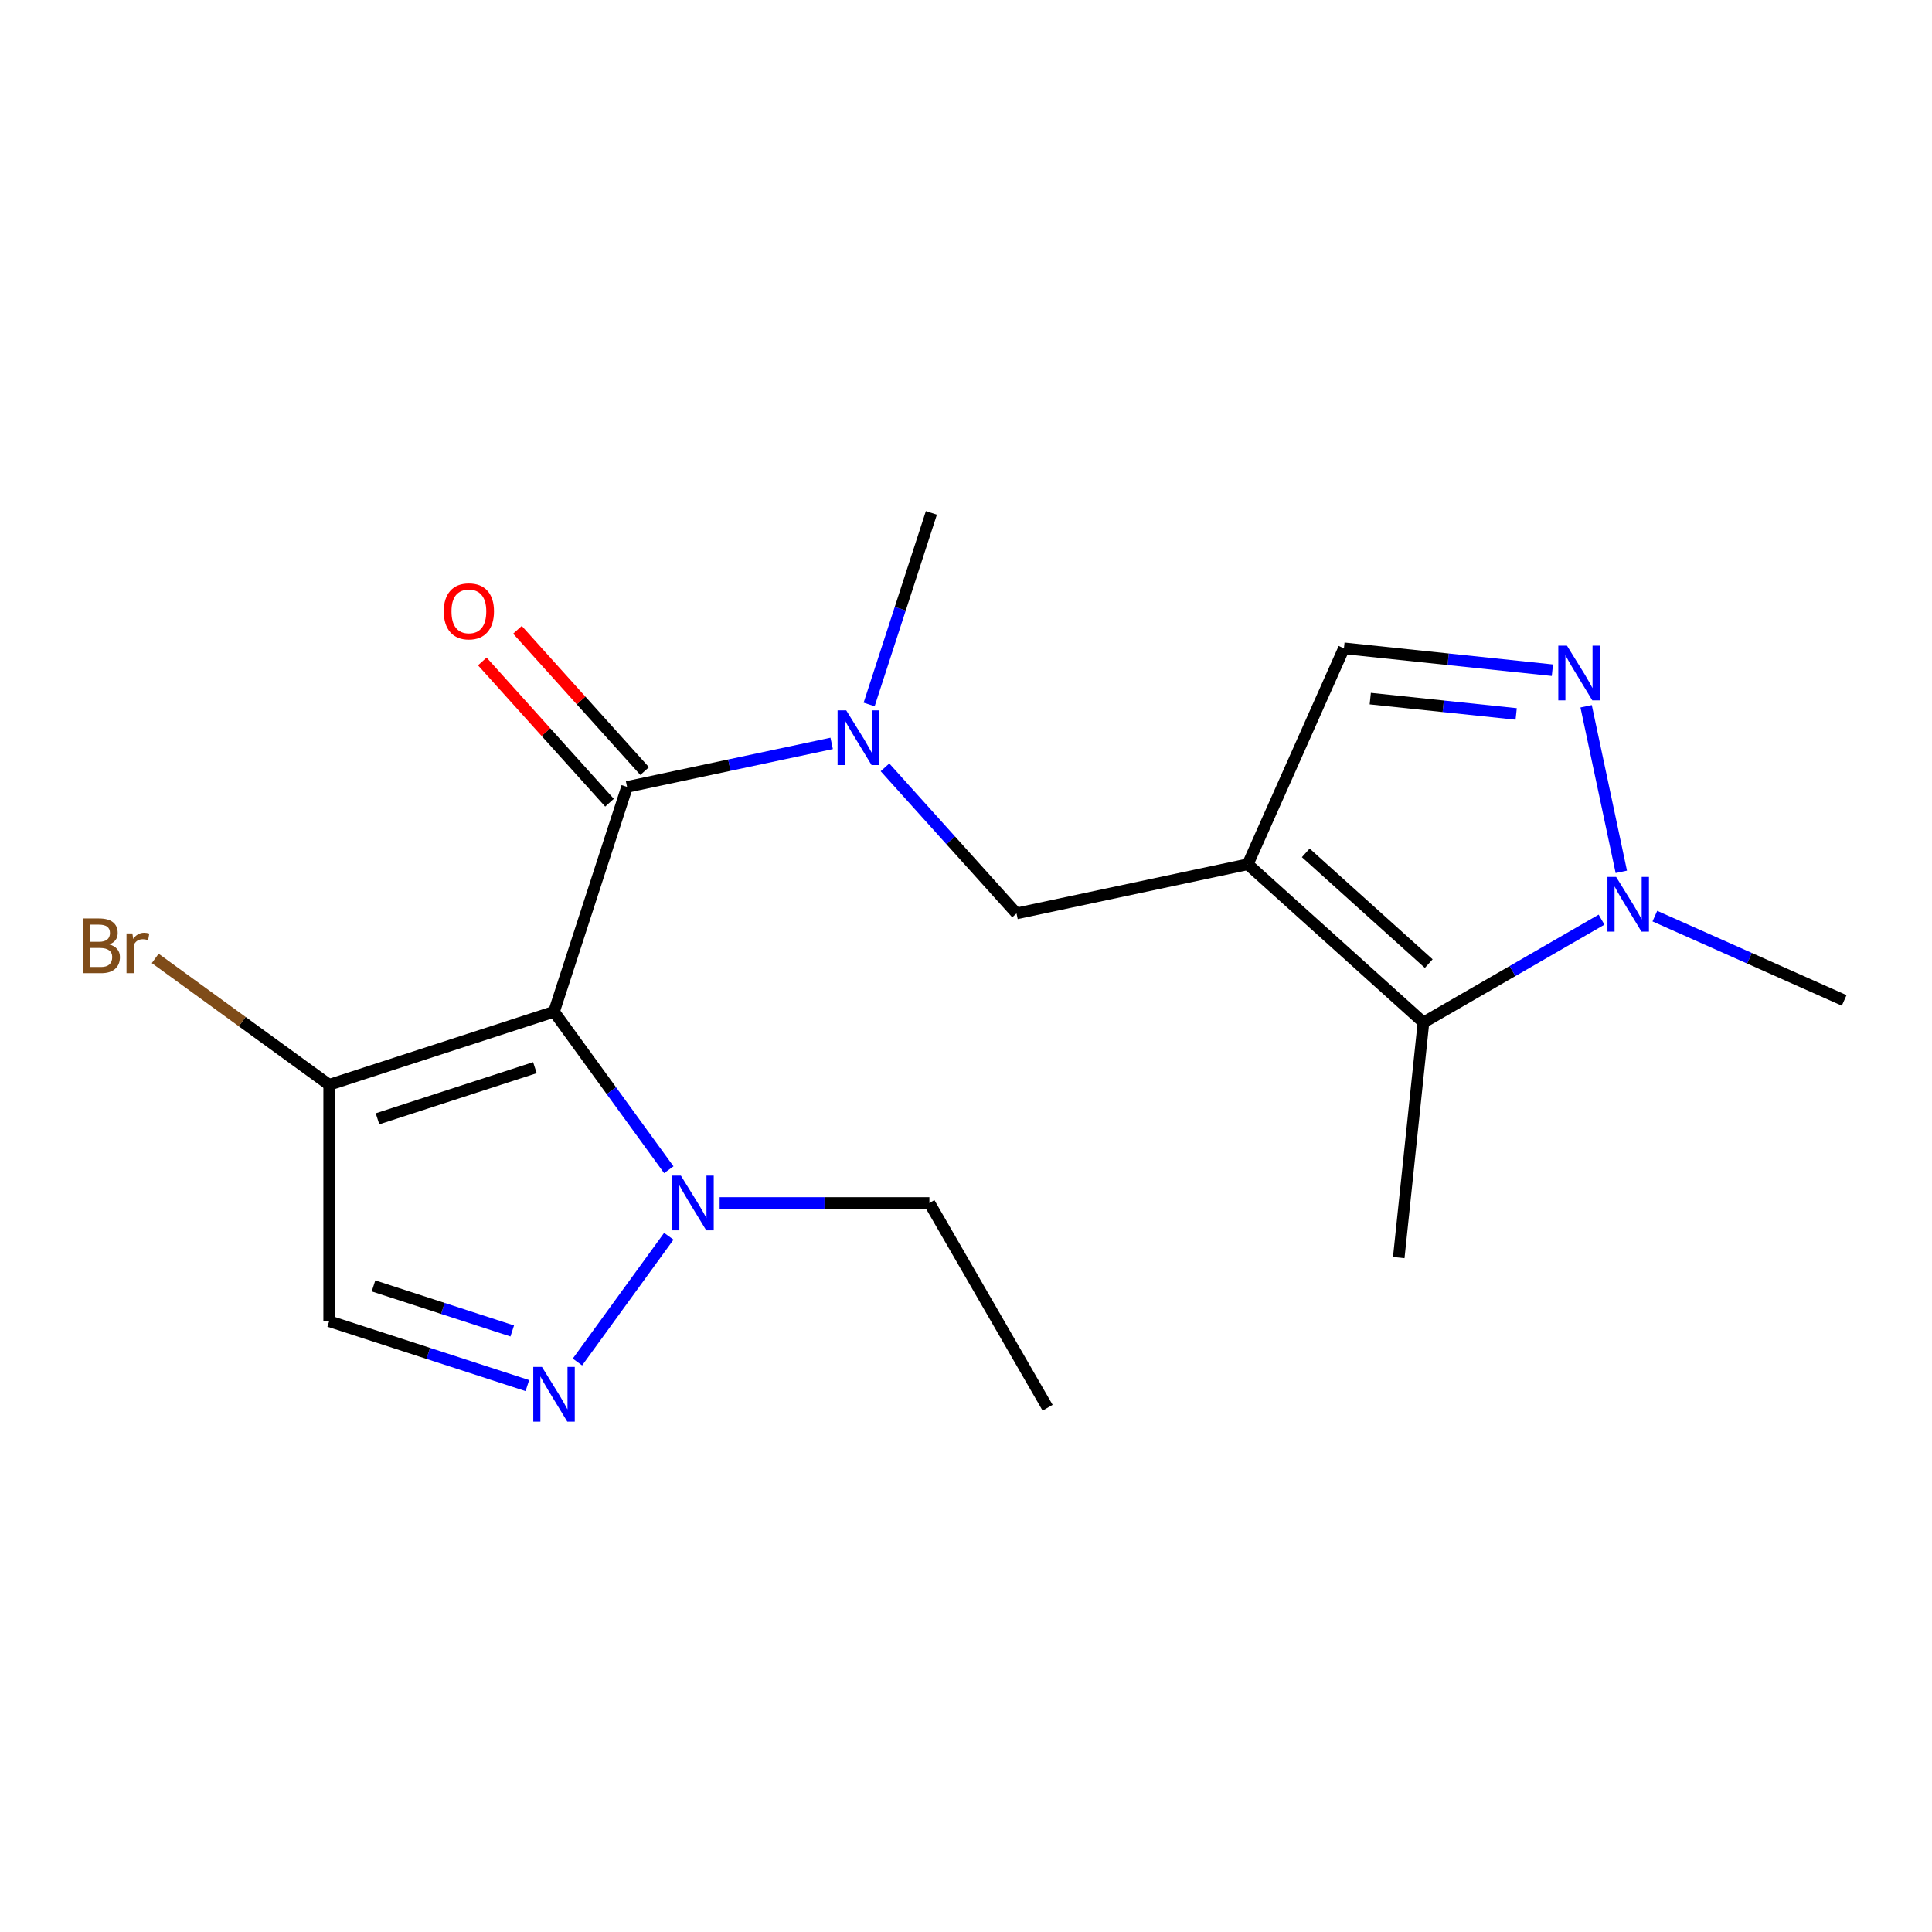 <?xml version='1.0' encoding='iso-8859-1'?>
<svg version='1.1' baseProfile='full'
              xmlns='http://www.w3.org/2000/svg'
                      xmlns:rdkit='http://www.rdkit.org/xml'
                      xmlns:xlink='http://www.w3.org/1999/xlink'
                  xml:space='preserve'
width='1000px' height='1000px' viewBox='0 0 1000 1000'>
<!-- END OF HEADER -->
<rect style='opacity:1.0;fill:#FFFFFF;stroke:none' width='1000' height='1000' x='0' y='0'> </rect>
<path class='bond-1' d='M 286.758,523.671 L 324.572,407.291' style='fill:none;fill-rule:evenodd;stroke:#000000;stroke-width:6px;stroke-linecap:butt;stroke-linejoin:miter;stroke-opacity:1' />
<path class='bond-2' d='M 286.758,523.671 L 316.466,564.561' style='fill:none;fill-rule:evenodd;stroke:#000000;stroke-width:6px;stroke-linecap:butt;stroke-linejoin:miter;stroke-opacity:1' />
<path class='bond-2' d='M 316.466,564.561 L 346.174,605.45' style='fill:none;fill-rule:evenodd;stroke:#0000FF;stroke-width:6px;stroke-linecap:butt;stroke-linejoin:miter;stroke-opacity:1' />
<path class='bond-5' d='M 286.758,523.671 L 170.378,561.485' style='fill:none;fill-rule:evenodd;stroke:#000000;stroke-width:6px;stroke-linecap:butt;stroke-linejoin:miter;stroke-opacity:1' />
<path class='bond-5' d='M 276.864,552.619 L 195.398,579.089' style='fill:none;fill-rule:evenodd;stroke:#000000;stroke-width:6px;stroke-linecap:butt;stroke-linejoin:miter;stroke-opacity:1' />
<path class='bond-0' d='M 645.843,447.345 L 526.148,472.787' style='fill:none;fill-rule:evenodd;stroke:#000000;stroke-width:6px;stroke-linecap:butt;stroke-linejoin:miter;stroke-opacity:1' />
<path class='bond-6' d='M 645.843,447.345 L 736.781,529.226' style='fill:none;fill-rule:evenodd;stroke:#000000;stroke-width:6px;stroke-linecap:butt;stroke-linejoin:miter;stroke-opacity:1' />
<path class='bond-6' d='M 675.86,441.44 L 739.517,498.756' style='fill:none;fill-rule:evenodd;stroke:#000000;stroke-width:6px;stroke-linecap:butt;stroke-linejoin:miter;stroke-opacity:1' />
<path class='bond-10' d='M 645.843,447.345 L 695.615,335.555' style='fill:none;fill-rule:evenodd;stroke:#000000;stroke-width:6px;stroke-linecap:butt;stroke-linejoin:miter;stroke-opacity:1' />
<path class='bond-8' d='M 324.572,407.291 L 377.52,396.037' style='fill:none;fill-rule:evenodd;stroke:#000000;stroke-width:6px;stroke-linecap:butt;stroke-linejoin:miter;stroke-opacity:1' />
<path class='bond-8' d='M 377.52,396.037 L 430.468,384.782' style='fill:none;fill-rule:evenodd;stroke:#0000FF;stroke-width:6px;stroke-linecap:butt;stroke-linejoin:miter;stroke-opacity:1' />
<path class='bond-12' d='M 333.666,399.103 L 300.748,362.544' style='fill:none;fill-rule:evenodd;stroke:#000000;stroke-width:6px;stroke-linecap:butt;stroke-linejoin:miter;stroke-opacity:1' />
<path class='bond-12' d='M 300.748,362.544 L 267.83,325.984' style='fill:none;fill-rule:evenodd;stroke:#FF0000;stroke-width:6px;stroke-linecap:butt;stroke-linejoin:miter;stroke-opacity:1' />
<path class='bond-12' d='M 315.478,415.479 L 282.56,378.92' style='fill:none;fill-rule:evenodd;stroke:#000000;stroke-width:6px;stroke-linecap:butt;stroke-linejoin:miter;stroke-opacity:1' />
<path class='bond-12' d='M 282.56,378.92 L 249.642,342.36' style='fill:none;fill-rule:evenodd;stroke:#FF0000;stroke-width:6px;stroke-linecap:butt;stroke-linejoin:miter;stroke-opacity:1' />
<path class='bond-3' d='M 346.174,639.889 L 298.882,704.981' style='fill:none;fill-rule:evenodd;stroke:#0000FF;stroke-width:6px;stroke-linecap:butt;stroke-linejoin:miter;stroke-opacity:1' />
<path class='bond-14' d='M 372.484,622.67 L 426.769,622.67' style='fill:none;fill-rule:evenodd;stroke:#0000FF;stroke-width:6px;stroke-linecap:butt;stroke-linejoin:miter;stroke-opacity:1' />
<path class='bond-14' d='M 426.769,622.67 L 481.054,622.67' style='fill:none;fill-rule:evenodd;stroke:#000000;stroke-width:6px;stroke-linecap:butt;stroke-linejoin:miter;stroke-opacity:1' />
<path class='bond-19' d='M 272.959,717.185 L 221.668,700.519' style='fill:none;fill-rule:evenodd;stroke:#0000FF;stroke-width:6px;stroke-linecap:butt;stroke-linejoin:miter;stroke-opacity:1' />
<path class='bond-19' d='M 221.668,700.519 L 170.378,683.854' style='fill:none;fill-rule:evenodd;stroke:#000000;stroke-width:6px;stroke-linecap:butt;stroke-linejoin:miter;stroke-opacity:1' />
<path class='bond-19' d='M 265.135,688.909 L 229.231,677.243' style='fill:none;fill-rule:evenodd;stroke:#0000FF;stroke-width:6px;stroke-linecap:butt;stroke-linejoin:miter;stroke-opacity:1' />
<path class='bond-19' d='M 229.231,677.243 L 193.328,665.578' style='fill:none;fill-rule:evenodd;stroke:#000000;stroke-width:6px;stroke-linecap:butt;stroke-linejoin:miter;stroke-opacity:1' />
<path class='bond-4' d='M 803.515,346.896 L 749.565,341.226' style='fill:none;fill-rule:evenodd;stroke:#0000FF;stroke-width:6px;stroke-linecap:butt;stroke-linejoin:miter;stroke-opacity:1' />
<path class='bond-4' d='M 749.565,341.226 L 695.615,335.555' style='fill:none;fill-rule:evenodd;stroke:#000000;stroke-width:6px;stroke-linecap:butt;stroke-linejoin:miter;stroke-opacity:1' />
<path class='bond-4' d='M 784.771,369.535 L 747.007,365.565' style='fill:none;fill-rule:evenodd;stroke:#0000FF;stroke-width:6px;stroke-linecap:butt;stroke-linejoin:miter;stroke-opacity:1' />
<path class='bond-4' d='M 747.007,365.565 L 709.242,361.596' style='fill:none;fill-rule:evenodd;stroke:#000000;stroke-width:6px;stroke-linecap:butt;stroke-linejoin:miter;stroke-opacity:1' />
<path class='bond-20' d='M 820.974,365.566 L 839.189,451.262' style='fill:none;fill-rule:evenodd;stroke:#0000FF;stroke-width:6px;stroke-linecap:butt;stroke-linejoin:miter;stroke-opacity:1' />
<path class='bond-9' d='M 170.378,561.485 L 170.378,683.854' style='fill:none;fill-rule:evenodd;stroke:#000000;stroke-width:6px;stroke-linecap:butt;stroke-linejoin:miter;stroke-opacity:1' />
<path class='bond-13' d='M 170.378,561.485 L 125.358,528.776' style='fill:none;fill-rule:evenodd;stroke:#000000;stroke-width:6px;stroke-linecap:butt;stroke-linejoin:miter;stroke-opacity:1' />
<path class='bond-13' d='M 125.358,528.776 L 80.339,496.068' style='fill:none;fill-rule:evenodd;stroke:#7F4C19;stroke-width:6px;stroke-linecap:butt;stroke-linejoin:miter;stroke-opacity:1' />
<path class='bond-7' d='M 736.781,529.226 L 782.869,502.617' style='fill:none;fill-rule:evenodd;stroke:#000000;stroke-width:6px;stroke-linecap:butt;stroke-linejoin:miter;stroke-opacity:1' />
<path class='bond-7' d='M 782.869,502.617 L 828.957,476.008' style='fill:none;fill-rule:evenodd;stroke:#0000FF;stroke-width:6px;stroke-linecap:butt;stroke-linejoin:miter;stroke-opacity:1' />
<path class='bond-16' d='M 736.781,529.226 L 723.99,650.925' style='fill:none;fill-rule:evenodd;stroke:#000000;stroke-width:6px;stroke-linecap:butt;stroke-linejoin:miter;stroke-opacity:1' />
<path class='bond-15' d='M 856.555,474.185 L 905.55,495.999' style='fill:none;fill-rule:evenodd;stroke:#0000FF;stroke-width:6px;stroke-linecap:butt;stroke-linejoin:miter;stroke-opacity:1' />
<path class='bond-15' d='M 905.55,495.999 L 954.545,517.813' style='fill:none;fill-rule:evenodd;stroke:#000000;stroke-width:6px;stroke-linecap:butt;stroke-linejoin:miter;stroke-opacity:1' />
<path class='bond-11' d='M 458.066,397.175 L 492.107,434.981' style='fill:none;fill-rule:evenodd;stroke:#0000FF;stroke-width:6px;stroke-linecap:butt;stroke-linejoin:miter;stroke-opacity:1' />
<path class='bond-11' d='M 492.107,434.981 L 526.148,472.787' style='fill:none;fill-rule:evenodd;stroke:#000000;stroke-width:6px;stroke-linecap:butt;stroke-linejoin:miter;stroke-opacity:1' />
<path class='bond-17' d='M 449.862,364.63 L 465.972,315.05' style='fill:none;fill-rule:evenodd;stroke:#0000FF;stroke-width:6px;stroke-linecap:butt;stroke-linejoin:miter;stroke-opacity:1' />
<path class='bond-17' d='M 465.972,315.05 L 482.081,265.469' style='fill:none;fill-rule:evenodd;stroke:#000000;stroke-width:6px;stroke-linecap:butt;stroke-linejoin:miter;stroke-opacity:1' />
<path class='bond-18' d='M 481.054,622.67 L 542.238,728.644' style='fill:none;fill-rule:evenodd;stroke:#000000;stroke-width:6px;stroke-linecap:butt;stroke-linejoin:miter;stroke-opacity:1' />
<path  class='atom-3' d='M 352.425 608.51
L 361.705 623.51
Q 362.625 624.99, 364.105 627.67
Q 365.585 630.35, 365.665 630.51
L 365.665 608.51
L 369.425 608.51
L 369.425 636.83
L 365.545 636.83
L 355.585 620.43
Q 354.425 618.51, 353.185 616.31
Q 351.985 614.11, 351.625 613.43
L 351.625 636.83
L 347.945 636.83
L 347.945 608.51
L 352.425 608.51
' fill='#0000FF'/>
<path  class='atom-4' d='M 280.498 707.508
L 289.778 722.508
Q 290.698 723.988, 292.178 726.668
Q 293.658 729.348, 293.738 729.508
L 293.738 707.508
L 297.498 707.508
L 297.498 735.828
L 293.618 735.828
L 283.658 719.428
Q 282.498 717.508, 281.258 715.308
Q 280.058 713.108, 279.698 712.428
L 279.698 735.828
L 276.018 735.828
L 276.018 707.508
L 280.498 707.508
' fill='#0000FF'/>
<path  class='atom-5' d='M 811.054 334.186
L 820.334 349.186
Q 821.254 350.666, 822.734 353.346
Q 824.214 356.026, 824.294 356.186
L 824.294 334.186
L 828.054 334.186
L 828.054 362.506
L 824.174 362.506
L 814.214 346.106
Q 813.054 344.186, 811.814 341.986
Q 810.614 339.786, 810.254 339.106
L 810.254 362.506
L 806.574 362.506
L 806.574 334.186
L 811.054 334.186
' fill='#0000FF'/>
<path  class='atom-8' d='M 836.496 453.881
L 845.776 468.881
Q 846.696 470.361, 848.176 473.041
Q 849.656 475.721, 849.736 475.881
L 849.736 453.881
L 853.496 453.881
L 853.496 482.201
L 849.616 482.201
L 839.656 465.801
Q 838.496 463.881, 837.256 461.681
Q 836.056 459.481, 835.696 458.801
L 835.696 482.201
L 832.016 482.201
L 832.016 453.881
L 836.496 453.881
' fill='#0000FF'/>
<path  class='atom-9' d='M 438.007 367.689
L 447.287 382.689
Q 448.207 384.169, 449.687 386.849
Q 451.167 389.529, 451.247 389.689
L 451.247 367.689
L 455.007 367.689
L 455.007 396.009
L 451.127 396.009
L 441.167 379.609
Q 440.007 377.689, 438.767 375.489
Q 437.567 373.289, 437.207 372.609
L 437.207 396.009
L 433.527 396.009
L 433.527 367.689
L 438.007 367.689
' fill='#0000FF'/>
<path  class='atom-13' d='M 229.691 316.433
Q 229.691 309.633, 233.051 305.833
Q 236.411 302.033, 242.691 302.033
Q 248.971 302.033, 252.331 305.833
Q 255.691 309.633, 255.691 316.433
Q 255.691 323.313, 252.291 327.233
Q 248.891 331.113, 242.691 331.113
Q 236.451 331.113, 233.051 327.233
Q 229.691 323.353, 229.691 316.433
M 242.691 327.913
Q 247.011 327.913, 249.331 325.033
Q 251.691 322.113, 251.691 316.433
Q 251.691 310.873, 249.331 308.073
Q 247.011 305.233, 242.691 305.233
Q 238.371 305.233, 236.011 308.033
Q 233.691 310.833, 233.691 316.433
Q 233.691 322.153, 236.011 325.033
Q 238.371 327.913, 242.691 327.913
' fill='#FF0000'/>
<path  class='atom-14' d='M 56.599 488.838
Q 59.319 489.598, 60.679 491.278
Q 62.08 492.918, 62.08 495.358
Q 62.08 499.278, 59.559 501.518
Q 57.08 503.718, 52.359 503.718
L 42.84 503.718
L 42.84 475.398
L 51.2 475.398
Q 56.039 475.398, 58.48 477.358
Q 60.919 479.318, 60.919 482.918
Q 60.919 487.198, 56.599 488.838
M 46.639 478.598
L 46.639 487.478
L 51.2 487.478
Q 53.999 487.478, 55.44 486.358
Q 56.919 485.198, 56.919 482.918
Q 56.919 478.598, 51.2 478.598
L 46.639 478.598
M 52.359 500.518
Q 55.12 500.518, 56.599 499.198
Q 58.08 497.878, 58.08 495.358
Q 58.08 493.038, 56.44 491.878
Q 54.84 490.678, 51.76 490.678
L 46.639 490.678
L 46.639 500.518
L 52.359 500.518
' fill='#7F4C19'/>
<path  class='atom-14' d='M 68.519 483.158
L 68.96 485.998
Q 71.12 482.798, 74.639 482.798
Q 75.76 482.798, 77.279 483.198
L 76.68 486.558
Q 74.96 486.158, 73.999 486.158
Q 72.32 486.158, 71.2 486.838
Q 70.12 487.478, 69.24 489.038
L 69.24 503.718
L 65.48 503.718
L 65.48 483.158
L 68.519 483.158
' fill='#7F4C19'/>
</svg>
